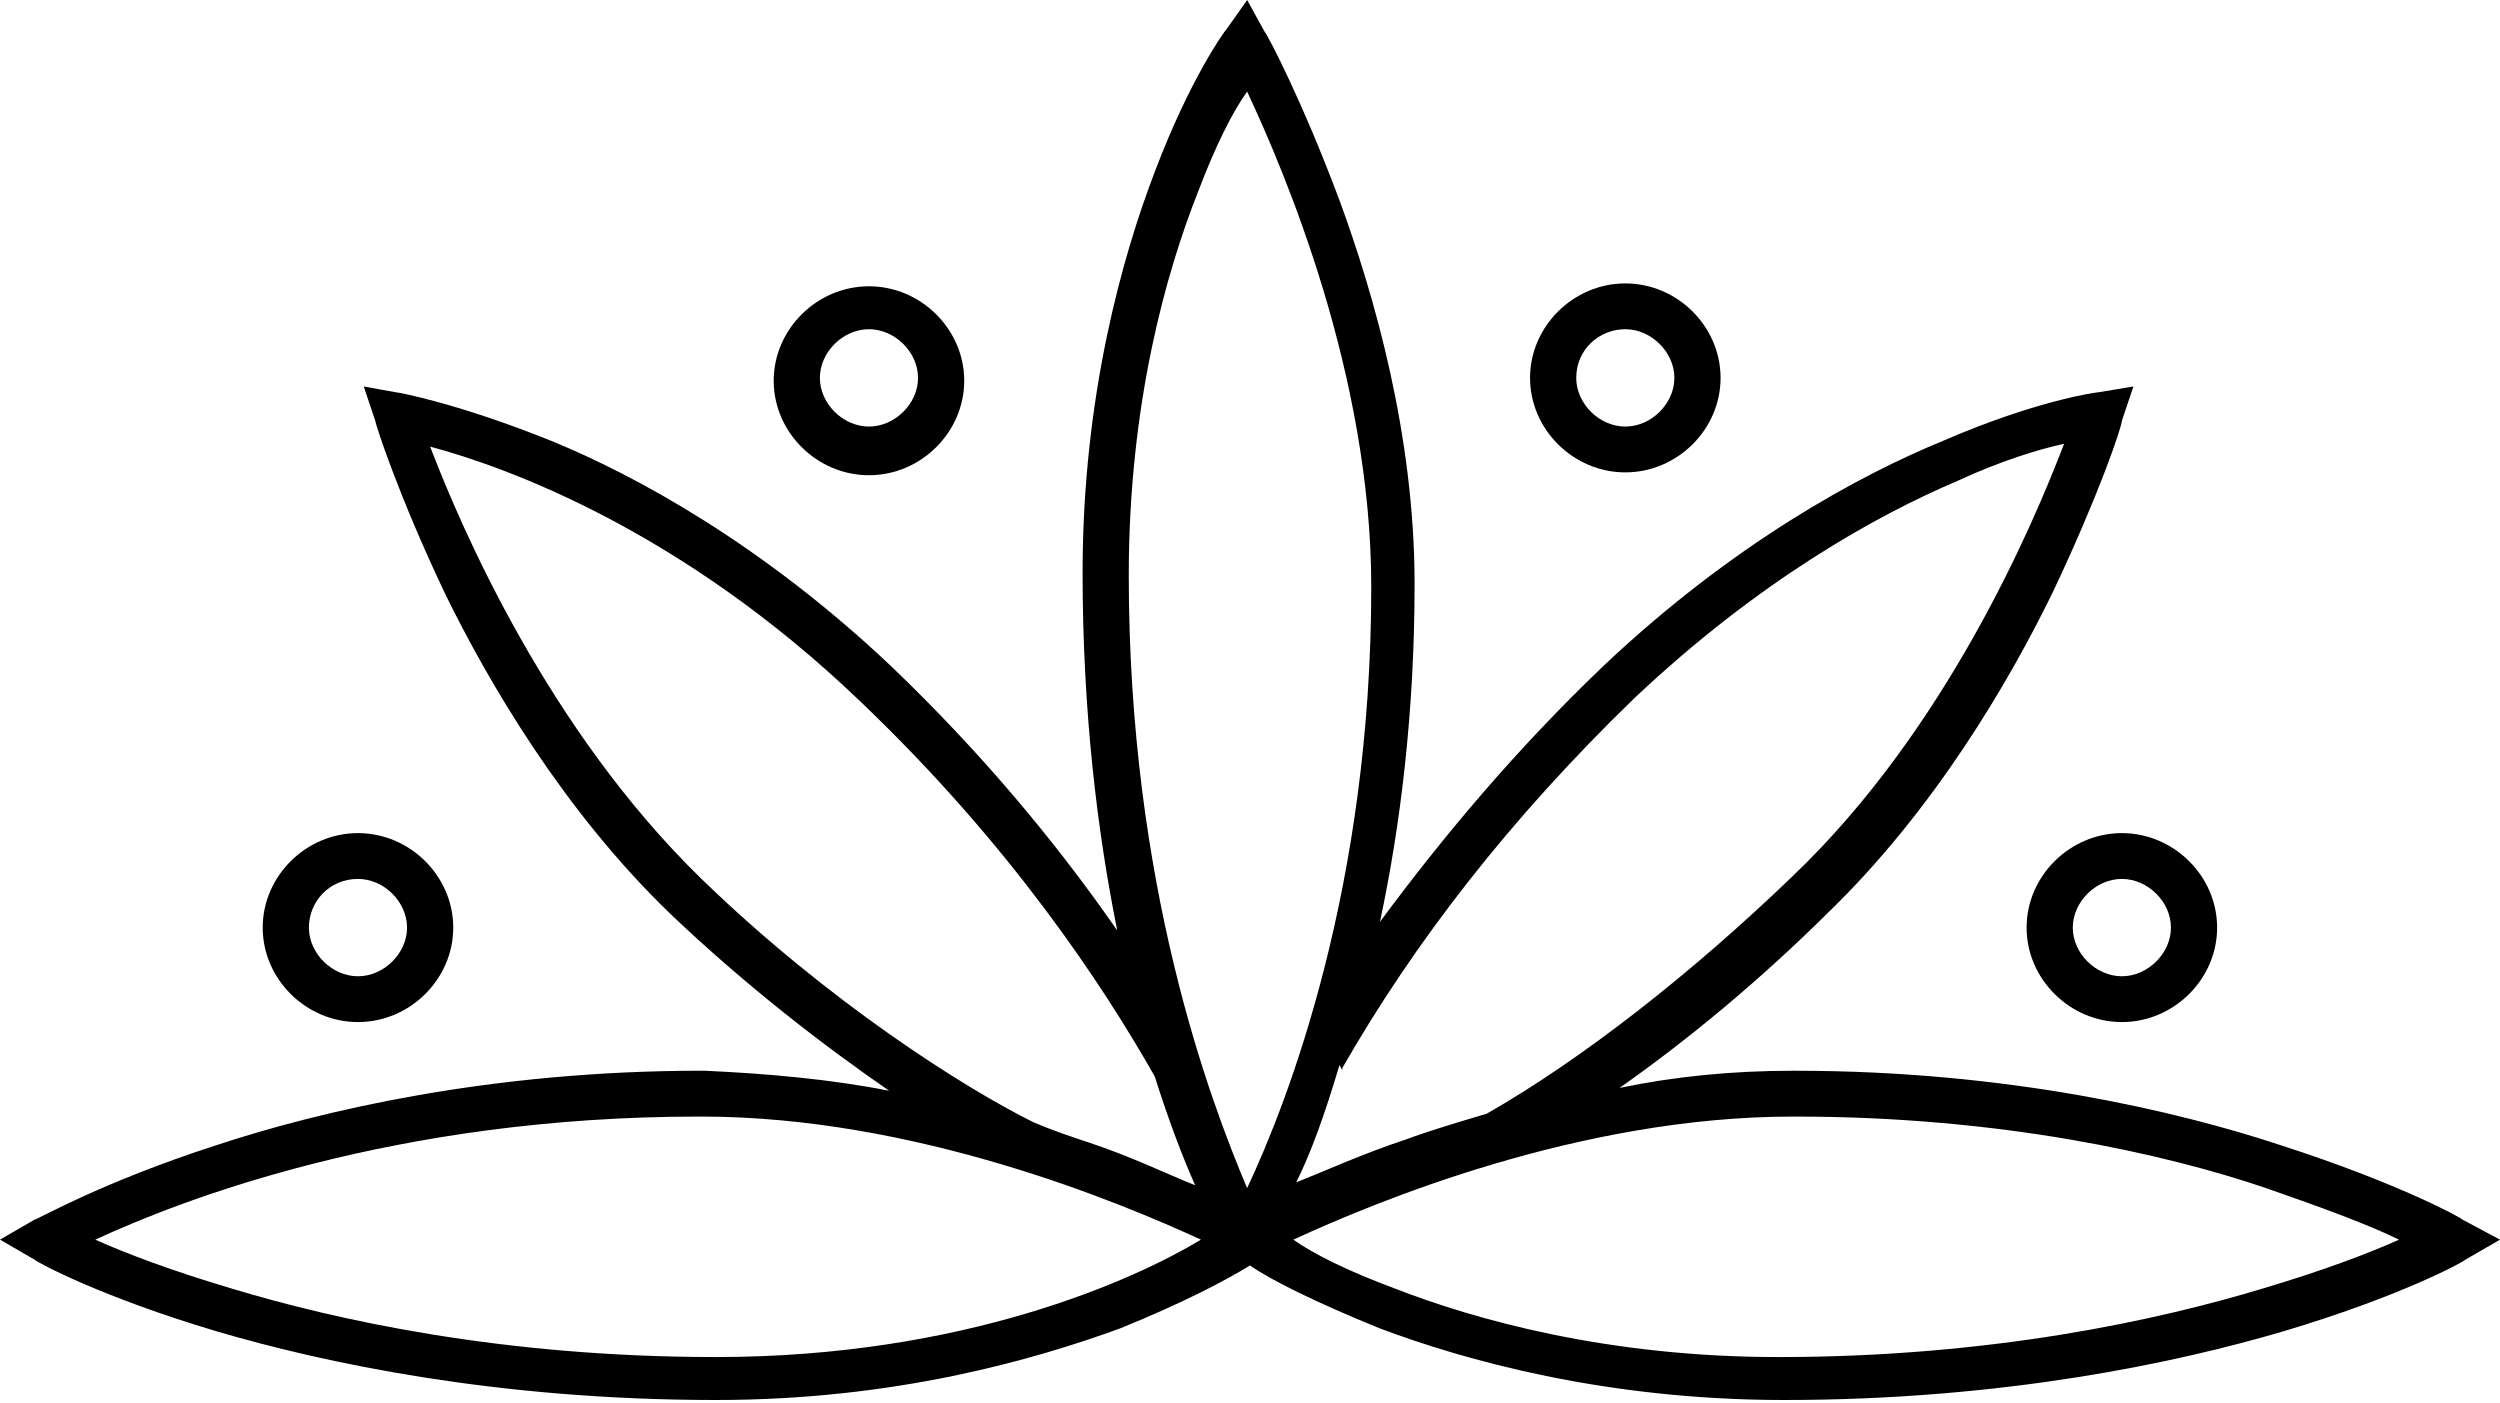 <?xml version="1.0" encoding="UTF-8"?> <svg xmlns="http://www.w3.org/2000/svg" width="212" height="119" viewBox="0 0 212 119" fill="none"> <path d="M208.821 103.424C208.577 103.182 203.191 100.267 193.398 97.112C184.585 94.199 170.141 90.8 152.271 90.8H152.027C146.885 90.8 141.989 91.286 137.337 92.257C143.213 88.13 149.333 83.031 154.964 77.447C164.021 68.707 170.387 57.782 174.059 50.256C177.976 42.001 179.934 36.174 179.934 35.688L180.913 32.775L177.976 33.261C177.732 33.261 172.59 33.989 164.757 37.388C157.658 40.301 146.886 46.128 135.87 56.567C128.526 63.607 122.406 70.891 117.02 78.175C118.734 70.163 119.957 60.452 119.957 49.527C119.957 36.902 116.53 25.006 113.592 16.994C110.409 8.496 107.472 2.913 107.228 2.671L105.759 0L104.045 2.429C103.801 2.671 100.862 6.798 97.925 14.568C95.232 21.608 91.804 33.505 91.804 48.557C91.804 60.21 93.029 70.406 94.742 78.905C89.356 71.135 82.991 63.609 75.647 56.569C64.631 46.13 53.859 40.302 46.76 37.389C38.925 34.233 33.785 33.262 33.541 33.262L30.845 32.773L31.823 35.686C31.823 35.928 33.782 41.998 37.699 50.254C41.371 57.779 47.737 68.705 56.794 77.445C63.159 83.515 69.769 88.614 75.399 92.497C70.504 91.527 65.117 91.041 59.731 90.797H59.487C41.617 90.797 27.172 94.196 18.36 97.109C8.569 100.266 3.183 103.421 2.937 103.421L0 105.121L2.937 106.823C3.181 107.065 8.567 109.98 18.36 112.893C27.418 115.563 42.107 118.72 60.712 118.72C75.889 118.72 87.642 115.321 94.984 112.65C100.37 110.466 104.042 108.523 106 107.309C107.714 108.523 111.63 110.466 117.016 112.65C124.114 115.321 136.111 118.72 151.288 118.72C169.893 118.72 184.582 115.563 193.639 112.893C203.431 109.98 208.817 107.065 209.063 106.823L212 105.123L208.821 103.424ZM113.836 90.557C119.956 79.874 128.035 69.435 138.561 59.238C149.087 49.284 159.124 43.7 165.979 40.787C169.65 39.087 172.833 38.117 175.036 37.63C172.343 44.67 164.999 61.909 152.024 74.29C143.455 82.545 134.153 89.829 126.075 94.442C123.626 95.17 121.179 95.898 119.22 96.626C115.549 97.841 112.365 99.297 109.917 100.267C111.141 97.839 112.366 94.44 113.588 90.313C113.836 90.799 113.836 90.799 113.836 90.557ZM101.595 16.265C103.064 12.38 104.532 9.467 105.757 7.766C108.94 14.564 116.283 31.802 116.283 49.768C116.283 75.26 109.184 93.469 105.757 100.752C102.574 93.226 95.719 75.018 95.719 48.797C95.719 34.23 98.902 23.063 101.595 16.265ZM59.488 74.533C46.514 61.908 39.169 44.913 36.476 37.873C42.84 39.573 57.774 44.913 72.953 59.481C85.683 71.62 93.516 83.517 97.924 91.285C99.148 95.17 100.372 98.325 101.351 100.511C98.902 99.541 95.965 98.083 92.293 96.87C90.825 96.384 89.356 95.9 87.641 95.17C81.766 92.257 70.26 84.974 59.488 74.533ZM60.713 115.078C42.596 115.078 28.397 111.921 19.586 109.251C14.69 107.794 10.773 106.338 8.08 105.123C15.425 101.725 33.539 94.685 59.245 94.685H59.489C77.605 94.685 94.986 101.969 101.84 105.123C96.21 108.524 81.766 115.078 60.713 115.078ZM191.93 109.252C183.117 111.923 168.917 115.079 150.803 115.079C136.36 115.079 125.098 111.922 118.243 109.252C114.326 107.795 111.389 106.339 109.674 105.125C116.529 101.968 133.911 94.686 152.026 94.686H152.27C169.652 94.686 183.605 97.843 192.174 100.756C197.07 102.456 200.987 103.912 203.436 105.125C200.743 106.337 196.825 107.795 191.93 109.252Z" fill="black"></path> <path d="M73.687 40.3C78.093 40.3 81.766 36.659 81.766 32.288C81.766 27.919 78.094 24.277 73.687 24.277C69.281 24.277 65.609 27.918 65.609 32.288C65.609 36.658 69.28 40.3 73.687 40.3ZM73.687 27.918C75.89 27.918 77.849 29.86 77.849 32.045C77.849 34.229 75.89 36.172 73.687 36.172C71.484 36.172 69.526 34.229 69.526 32.045C69.526 29.86 71.484 27.918 73.687 27.918Z" fill="black"></path> <path d="M137.827 40.058C142.232 40.058 145.905 36.416 145.905 32.046C145.905 27.677 142.234 24.034 137.827 24.034C133.421 24.034 129.748 27.675 129.748 32.046C129.748 36.416 133.421 40.058 137.827 40.058ZM137.827 27.918C140.03 27.918 141.988 29.861 141.988 32.045C141.988 34.23 140.03 36.173 137.827 36.173C135.624 36.173 133.665 34.23 133.665 32.045C133.665 29.619 135.624 27.918 137.827 27.918Z" fill="black"></path> <path d="M171.855 78.66C171.855 83.029 175.527 86.672 179.934 86.672C184.339 86.672 188.012 83.031 188.012 78.66C188.012 74.291 184.341 70.648 179.934 70.648C175.528 70.65 171.855 74.291 171.855 78.66ZM184.096 78.66C184.096 80.845 182.137 82.787 179.934 82.787C177.731 82.787 175.772 80.845 175.772 78.66C175.772 76.476 177.731 74.533 179.934 74.533C182.137 74.533 184.096 76.476 184.096 78.66Z" fill="black"></path> <path d="M30.356 86.672C34.762 86.672 38.435 83.031 38.435 78.66C38.435 74.291 34.763 70.648 30.356 70.648C25.951 70.648 22.277 74.289 22.277 78.66C22.277 83.031 25.951 86.672 30.356 86.672ZM30.356 74.533C32.559 74.533 34.518 76.475 34.518 78.66C34.518 80.845 32.559 82.787 30.356 82.787C28.153 82.787 26.195 80.845 26.195 78.66C26.195 76.475 27.909 74.533 30.356 74.533Z" fill="black"></path> </svg> 